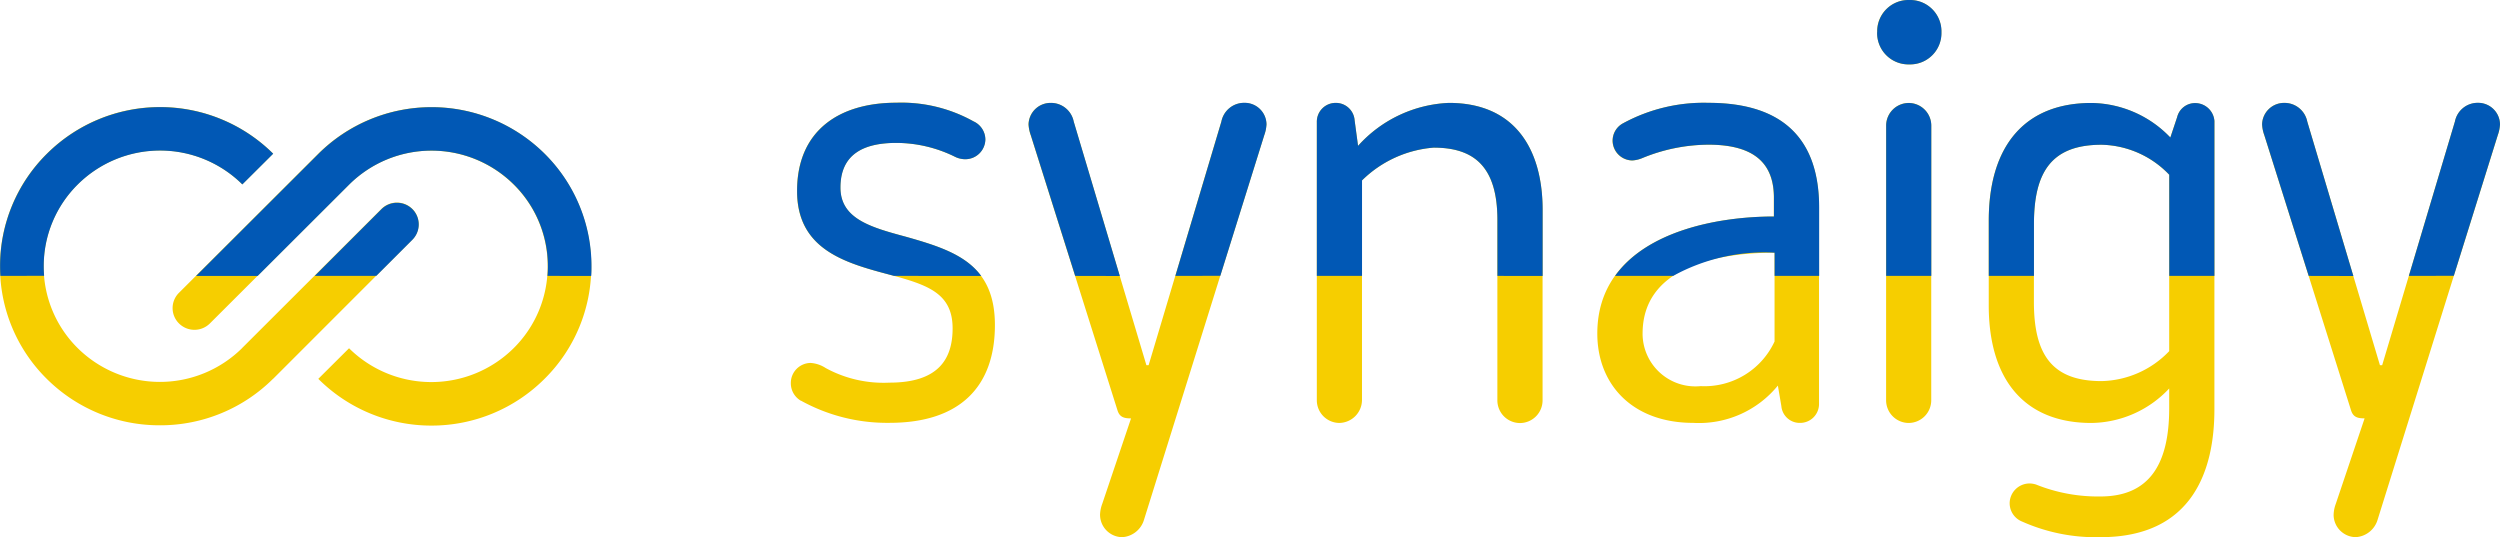 <svg xmlns="http://www.w3.org/2000/svg" width="119.792" height="25.74" viewBox="0 0 119.792 25.74">
  <defs>
    <style>
      .cls-1 {
        fill: #f6ce00;
      }

      .cls-2 {
        fill: #0158b5;
      }
    </style>
  </defs>
  <g id="synaigy_logo_ukr" transform="translate(37.894)">
    <path id="Schnittmenge_5" data-name="Schnittmenge 5" class="cls-1" d="M-5317.075,3538.68a1.646,1.646,0,0,1,.106-.542l1.379-4.091c-.324,0-.542-.053-.647-.378l-4.16-13.192a1.79,1.79,0,0,1-.106-.515,1.053,1.053,0,0,1,1.055-1.032,1.111,1.111,0,0,1,1.109.894l3.484,11.675h.107l3.486-11.675a1.11,1.11,0,0,1,1.109-.894,1.047,1.047,0,0,1,1.05,1.032,1.79,1.79,0,0,1-.106.515l-5.756,18.421a1.167,1.167,0,0,1-1.055.841A1.077,1.077,0,0,1-5317.075,3538.68Zm-14.955.3a.949.949,0,0,1-.568-.867.956.956,0,0,1,.946-.947,1.041,1.041,0,0,1,.323.053,7.934,7.934,0,0,0,3.082.57c2.3,0,3.294-1.49,3.294-4.228v-.947a5.184,5.184,0,0,1-3.728,1.653c-3.217,0-4.919-2.085-4.919-5.634v-4.063c0-3.548,1.7-5.634,4.919-5.634a5.311,5.311,0,0,1,3.781,1.655l.326-.975a.884.884,0,0,1,.864-.675.928.928,0,0,1,.923.857v13.819c0,2.9-1.03,6.123-5.46,6.123A8.693,8.693,0,0,1-5332.029,3538.979Zm.594-14.25v3.739c0,2.548.89,3.792,3.242,3.792a4.613,4.613,0,0,0,3.241-1.435v-8.453a4.608,4.608,0,0,0-3.241-1.437C-5330.545,3520.936-5331.435,3522.18-5331.435,3524.729Zm-44.748,13.951a1.645,1.645,0,0,1,.107-.542l1.379-4.091c-.326,0-.542-.053-.647-.378l-4.16-13.192a1.793,1.793,0,0,1-.107-.515,1.054,1.054,0,0,1,1.056-1.032,1.109,1.109,0,0,1,1.107.894l3.487,11.675h.106l3.485-11.675a1.111,1.111,0,0,1,1.108-.894,1.045,1.045,0,0,1,1.052,1.032,1.79,1.79,0,0,1-.106.515l-5.758,18.421a1.165,1.165,0,0,1-1.054.841A1.078,1.078,0,0,1-5376.183,3538.68Zm-50.461-6.52a7.547,7.547,0,0,1-2.249-5.4,7.57,7.57,0,0,1,2.249-5.4,7.691,7.691,0,0,1,10.837,0l-1.478,1.471a5.6,5.6,0,0,0-7.884,0,5.5,5.5,0,0,0-1.632,3.925,5.5,5.5,0,0,0,1.632,3.924,5.6,5.6,0,0,0,7.876,0s.005-.008.005-.008l6.674-6.663a1.051,1.051,0,0,1,1.478,0,1.041,1.041,0,0,1,0,1.471l-6.666,6.667h-.005a7.656,7.656,0,0,1-5.418,2.231A7.654,7.654,0,0,1-5426.645,3532.161Zm13-.005,1.476-1.469a5.605,5.605,0,0,0,7.884,0,5.5,5.5,0,0,0,1.634-3.926,5.491,5.491,0,0,0-1.634-3.923,5.6,5.6,0,0,0-7.879,0l-6.674,6.661a1.049,1.049,0,0,1-.739.305,1.046,1.046,0,0,1-.739-.305,1.033,1.033,0,0,1,0-1.471l6.674-6.662a7.694,7.694,0,0,1,10.839,0,7.584,7.584,0,0,1,2.241,5.394,7.546,7.546,0,0,1-2.247,5.4,7.654,7.654,0,0,1-5.418,2.233A7.659,7.659,0,0,1-5413.64,3532.155Zm56.5,1.031v-8.644c0-2.549-1.108-3.469-3.056-3.469a5.506,5.506,0,0,0-3.431,1.57v10.537a1.106,1.106,0,0,1-1.083,1.085,1.087,1.087,0,0,1-1.081-1.085v-13.33a.9.9,0,0,1,.89-.92.9.9,0,0,1,.92.841l.164,1.217a6.2,6.2,0,0,1,4.351-2.058c3.214,0,4.483,2.276,4.492,5.091v9.164a1.087,1.087,0,0,1-1.081,1.085A1.088,1.088,0,0,1-5357.145,3533.186Zm18.627-.005v-13.165a1.087,1.087,0,0,1,1.082-1.085,1.088,1.088,0,0,1,1.081,1.085v13.165a1.088,1.088,0,0,1-1.081,1.085A1.088,1.088,0,0,1-5338.518,3533.18Zm-5.021.267-.165-.973a4.878,4.878,0,0,1-4.052,1.787c-2.918,0-4.6-1.84-4.6-4.281,0-4.389,4.892-5.606,8.458-5.606v-.894c0-1.463-.727-2.548-3.135-2.548a8.394,8.394,0,0,0-3.189.649,1.415,1.415,0,0,1-.461.106.954.954,0,0,1-.944-.946.946.946,0,0,1,.514-.841,8.077,8.077,0,0,1,4.081-.973c3.622,0,5.3,1.791,5.3,5.015v9.426a.905.905,0,0,1-.918.894A.882.882,0,0,1-5343.538,3533.448Zm-6.648-3.468a2.532,2.532,0,0,0,2.786,2.521,3.7,3.7,0,0,0,3.538-2.139v-4.254C-5346.781,3526.107-5350.186,3526.868-5350.186,3529.98Zm-40.326,3.224a.963.963,0,0,1-.487-.841.959.959,0,0,1,.943-.973,1.5,1.5,0,0,1,.727.244,5.784,5.784,0,0,0,3.056.7c2.3,0,3.026-1.085,3.026-2.6,0-1.682-1.19-2.086-3.026-2.575-2.159-.57-4.43-1.219-4.43-4.01,0-2.9,2.027-4.229,4.754-4.229a7.091,7.091,0,0,1,3.7.893.965.965,0,0,1,.568.867.965.965,0,0,1-.973.948,1.127,1.127,0,0,1-.459-.106,6.371,6.371,0,0,0-2.839-.676c-1.566,0-2.674.542-2.674,2.139,0,1.49,1.433,1.9,3.135,2.357,2.328.657,4.271,1.307,4.271,4.232s-1.649,4.686-5.052,4.686A8.535,8.535,0,0,1-5390.512,3533.2Zm51.565-17.661a1.5,1.5,0,0,1,1.539-1.543,1.5,1.5,0,0,1,1.538,1.543,1.5,1.5,0,0,1-1.538,1.542A1.5,1.5,0,0,1-5338.947,3515.543Z" transform="translate(5391 -3514)"/>
    <path id="Schnittmenge_6" data-name="Schnittmenge 6" class="cls-2" d="M-5313.287,3527.263l2.208-7.4a1.11,1.11,0,0,1,1.108-.894,1.048,1.048,0,0,1,1.051,1.032,1.79,1.79,0,0,1-.106.515l-2.107,6.742Zm-4.8,0-2.125-6.742a1.793,1.793,0,0,1-.107-.515,1.054,1.054,0,0,1,1.056-1.032,1.111,1.111,0,0,1,1.108.894l2.208,7.4Zm-6.681,0v-4.847a4.61,4.61,0,0,0-3.241-1.437c-2.352,0-3.242,1.244-3.242,3.793v2.49h-2.165v-2.651c0-3.548,1.7-5.634,4.918-5.634a5.315,5.315,0,0,1,3.783,1.655l.325-.975a.884.884,0,0,1,.864-.675.926.926,0,0,1,.922.857v7.422Zm-13.565,0v-7.2a1.087,1.087,0,0,1,1.081-1.085,1.088,1.088,0,0,1,1.082,1.085v7.2Zm-5.345,0v-1.112a9.085,9.085,0,0,0-4.862,1.112h-2.783c1.553-2.168,4.952-2.846,7.613-2.846v-.894c0-1.463-.726-2.548-3.135-2.548a8.393,8.393,0,0,0-3.188.649,1.43,1.43,0,0,1-.462.106.954.954,0,0,1-.943-.946.944.944,0,0,1,.514-.841,8.074,8.074,0,0,1,4.08-.973c3.623,0,5.3,1.791,5.3,5.015v3.278Zm-13.282,0v-2.677c0-2.549-1.108-3.469-3.056-3.469a5.508,5.508,0,0,0-3.432,1.57v4.576h-2.165v-7.369a.9.9,0,0,1,.892-.92.9.9,0,0,1,.919.841l.164,1.217a6.2,6.2,0,0,1,4.351-2.058c3.215,0,4.483,2.277,4.493,5.091v3.2Zm-15.433,0,2.208-7.4a1.111,1.111,0,0,1,1.108-.894,1.045,1.045,0,0,1,1.052,1.032,1.79,1.79,0,0,1-.106.515l-2.107,6.742Zm-4.8,0-2.126-6.742a1.806,1.806,0,0,1-.106-.515,1.054,1.054,0,0,1,1.055-1.032,1.11,1.11,0,0,1,1.108.894l2.208,7.4Zm-8.676,0-.218-.059c-2.159-.57-4.43-1.219-4.43-4.01,0-2.9,2.027-4.228,4.753-4.228a7.084,7.084,0,0,1,3.7.893.963.963,0,0,1,.569.867.964.964,0,0,1-.972.947,1.131,1.131,0,0,1-.46-.106,6.365,6.365,0,0,0-2.839-.676c-1.565,0-2.673.542-2.673,2.139,0,1.49,1.433,1.9,3.135,2.357,1.5.424,2.844.845,3.607,1.877Zm-16.61,0q.019-.228.019-.459a5.491,5.491,0,0,0-1.633-3.923,5.6,5.6,0,0,0-7.88,0l-4.391,4.383h-2.95l5.864-5.853a7.693,7.693,0,0,1,10.838,0,7.581,7.581,0,0,1,2.242,5.394c0,.154,0,.307-.014.459Zm-11.152,0,3.2-3.2a1.051,1.051,0,0,1,1.478,0,1.039,1.039,0,0,1,0,1.471l-1.726,1.726Zm-15.062,0q-.014-.226-.014-.454a7.568,7.568,0,0,1,2.248-5.4,7.692,7.692,0,0,1,10.838,0l-1.478,1.471a5.6,5.6,0,0,0-7.884,0,5.5,5.5,0,0,0-1.633,3.924q0,.229.018.454Zm89.932-11.677a1.5,1.5,0,0,1,1.539-1.543,1.505,1.505,0,0,1,1.539,1.543,1.5,1.5,0,0,1-1.539,1.542A1.5,1.5,0,0,1-5338.766,3515.587Z" transform="translate(5390.818 -3514.043)"/>
  </g>
</svg>
